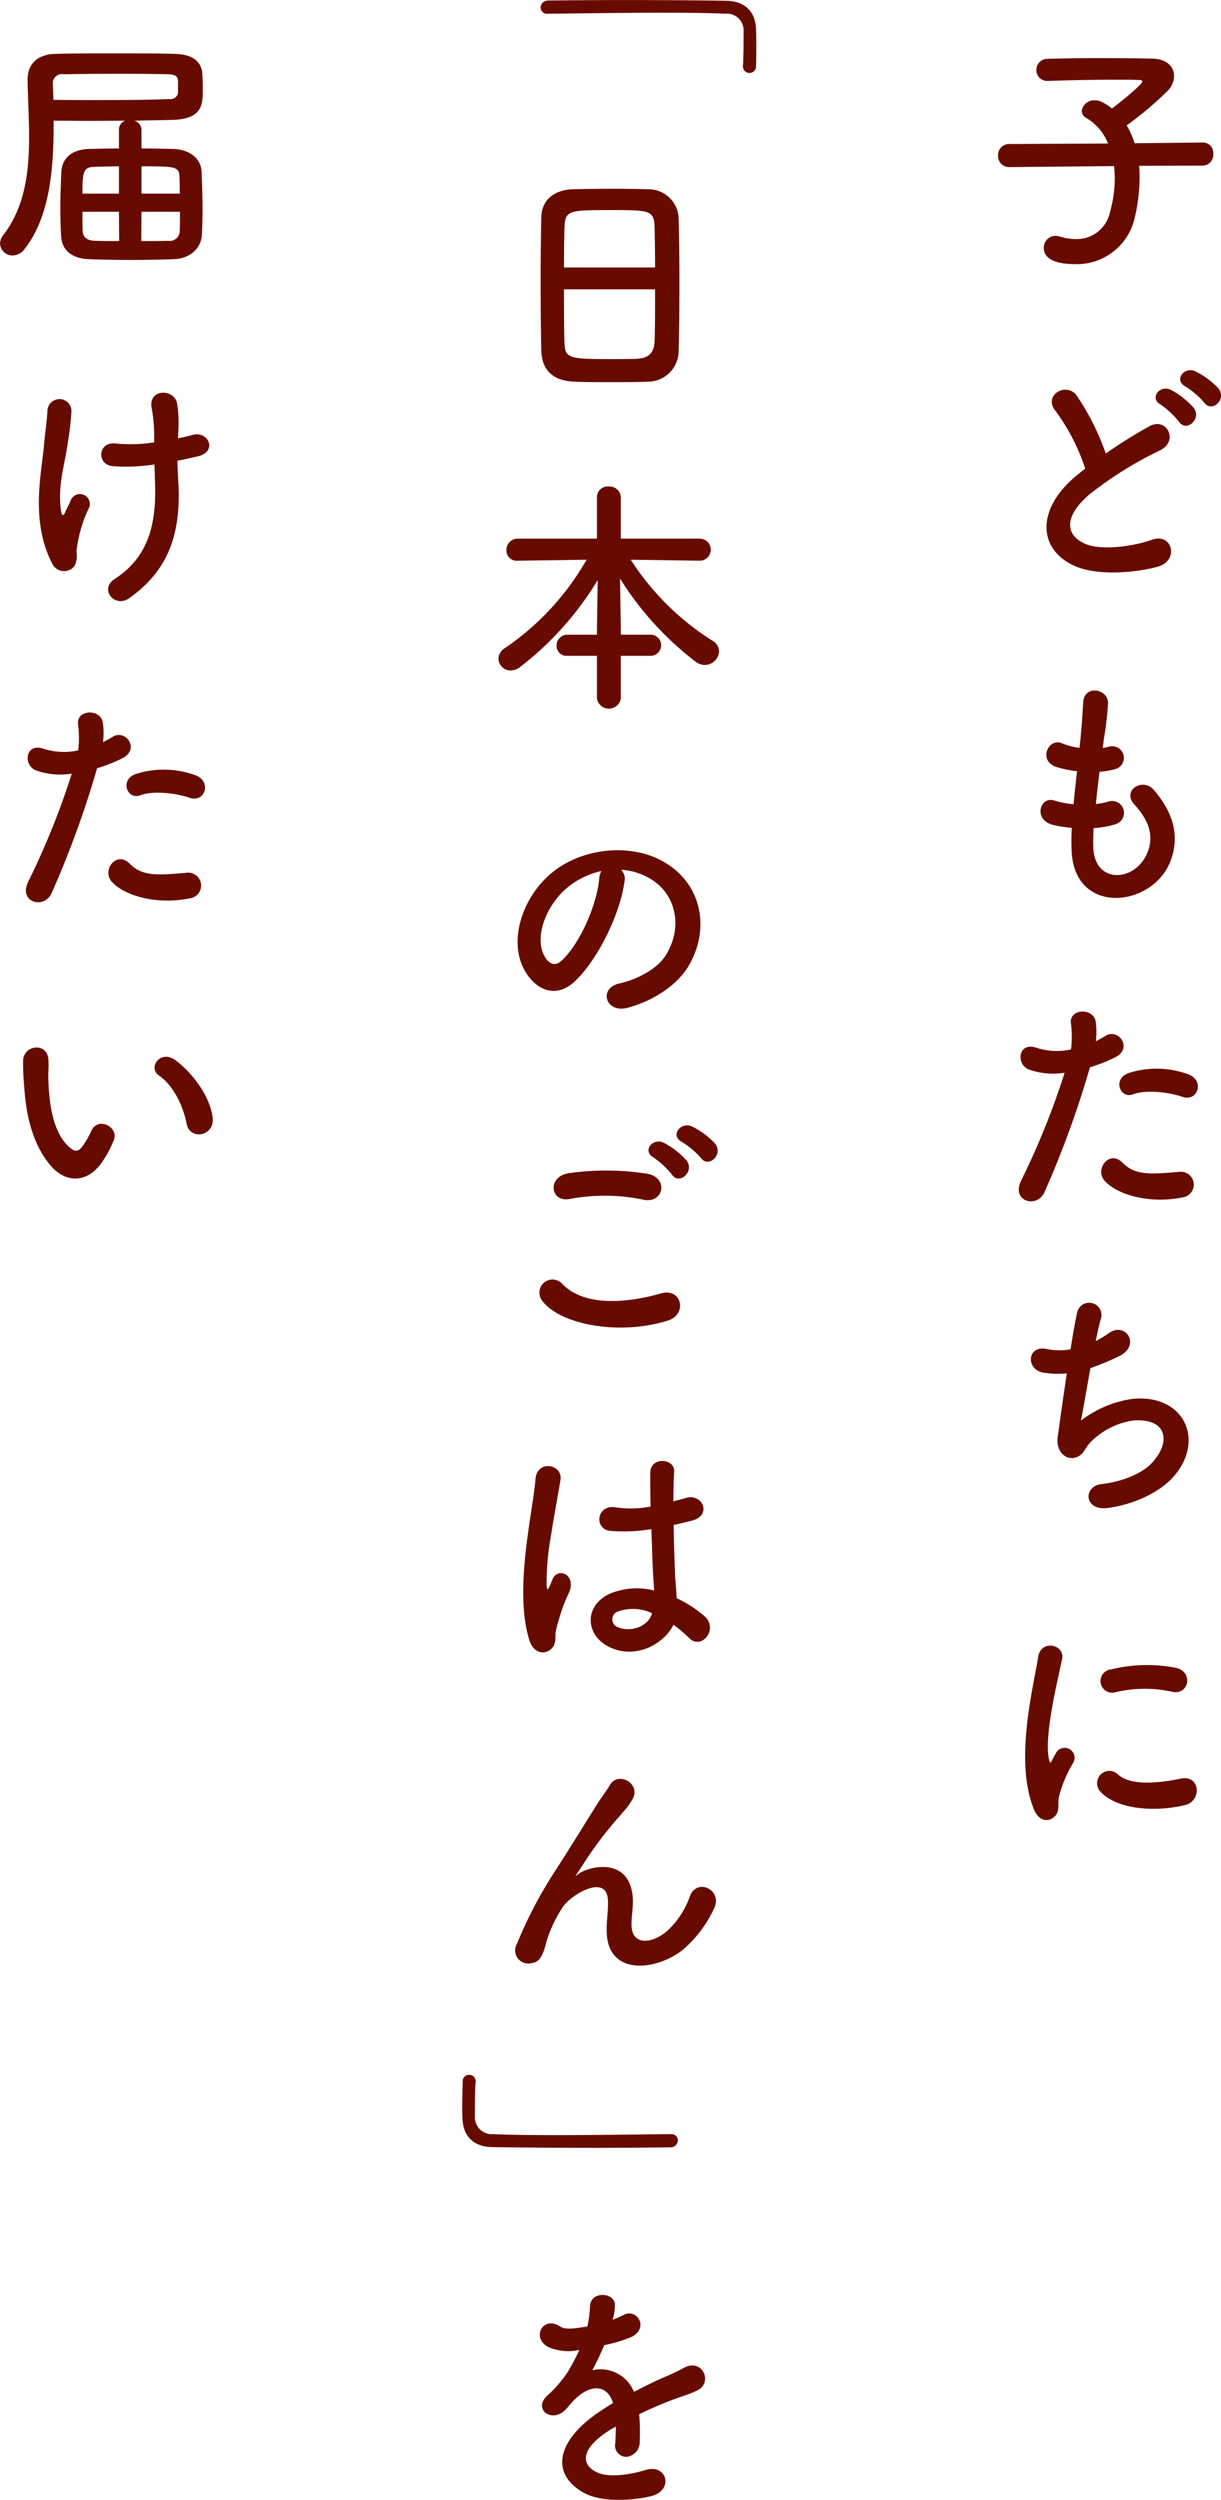 <svg xmlns="http://www.w3.org/2000/svg" width="177.09" height="362.438" viewBox="0 0 177.09 362.438">
  <defs>
    <style>
      .cls-1 {
        fill: #670b00;
        fill-rule: evenodd;
      }
    </style>
  </defs>
  <path id="top_hd-kv.svg" data-name="top/hd-kv.svg" class="cls-1" d="M1187.12,55.448a1.558,1.558,0,0,0,1.51-1.692,1.5,1.5,0,0,0-1.48-1.656h-0.03l-9.9.108a11.957,11.957,0,0,0-1.15-2.592,49.143,49.143,0,0,0,6.01-5.075,3.047,3.047,0,0,0,.86-2.088c0-1.3-1-2.484-3.2-2.52-2.02-.036-4.68-0.072-7.38-0.072s-5.47.036-7.7,0.108a1.6,1.6,0,0,0-1.69,1.62,1.564,1.564,0,0,0,1.65,1.584h0.07c3.1-.108,6.77-0.18,9.9-0.18,1.12,0,2.2,0,3.13.036,0.44,0,.62.072,0.62,0.216,0,0.468-3.6,3.348-4.4,3.923a8.511,8.511,0,0,0-1.51-.971,2.475,2.475,0,0,0-.97-0.216,1.814,1.814,0,0,0-1.91,1.548,1.208,1.208,0,0,0,.72,1.044,7.545,7.545,0,0,1,3.1,3.672l-14.29.072a1.594,1.594,0,0,0-1.66,1.691,1.575,1.575,0,0,0,1.62,1.656h0.04l15.15-.144a15.2,15.2,0,0,1,.11,1.836,17.971,17.971,0,0,1-.68,4.787,4.929,4.929,0,0,1-4.94,3.96,7.824,7.824,0,0,1-2.3-.36,2.429,2.429,0,0,0-.68-0.108,1.7,1.7,0,0,0-1.69,1.764c0,1.188,1,2.34,4.6,2.34a8.6,8.6,0,0,0,8.57-6.66,25.406,25.406,0,0,0,.72-5.8,14.861,14.861,0,0,0-.07-1.8Zm2.27,32.315a11.656,11.656,0,0,0-3.35-2.484c-1.62-.756-3.2,1.26-1.44,2.2a12.231,12.231,0,0,1,2.73,2.34C1188.38,91.327,1190.65,89.383,1189.39,87.764Zm-3.6,2.808a11.808,11.808,0,0,0-3.28-2.592c-1.58-.828-3.24,1.152-1.51,2.124a12.477,12.477,0,0,1,2.66,2.484C1184.67,94.135,1187.01,92.227,1185.79,90.571Zm-15.73,8.819c-0.36.252-.69,0.54-1.05,0.828-5.83,4.644-6.04,10.475-.86,13.1,3.56,1.8,9.57,1.081,12.42.288,3.2-.9,2.12-5.039-0.9-3.887-2.16.792-7.31,1.728-9.83,0.468-2.81-1.368-2.7-4.068.86-7.091a54.413,54.413,0,0,1,10.23-6.372c2.77-1.4.9-4.859-1.55-3.492a69.64,69.64,0,0,0-6.34,3.96,36.288,36.288,0,0,0-4.21-8.387c-1.44-2.052-4.96-.108-3.09,2.2A29.525,29.525,0,0,1,1170.06,99.391Zm1.22,52.112a12.832,12.832,0,0,0,3.2-.575,1.72,1.72,0,1,0-1.15-3.24,12.085,12.085,0,0,1-1.73.324c0.15-1.512.33-3.059,0.54-4.68a11.032,11.032,0,0,0,2.2-.36,1.69,1.69,0,1,0-.83-3.275,6.512,6.512,0,0,1-.9.18c0.04-.432.11-0.864,0.15-1.3a45.738,45.738,0,0,0,.61-5.183c0-2.124-3.42-2.7-3.6-.18-0.11,1.692-.18,3.059-0.4,5.327-0.03.432-.11,0.9-0.14,1.332a10.138,10.138,0,0,1-2.59-.684c-1.91-.792-3.49,2.52-0.76,3.456a16.434,16.434,0,0,0,2.99.612c-0.18,1.619-.36,3.2-0.51,4.787a12.714,12.714,0,0,1-2.77-.54c-2.05-.684-3.16,2.736-0.25,3.528a19.941,19.941,0,0,0,2.77.432,31.384,31.384,0,0,0-.03,3.2c0.28,9.611,11.77,8.423,14.36,1.584,1.37-3.635.36-7.055-2.45-10.294-1.58-1.836-4.68.071-2.81,2.123,2.02,2.2,3.03,4.572,1.77,7.271-1.87,3.995-7.49,4.212-7.71-.936A28.9,28.9,0,0,1,1171.28,151.5Zm12.89,38.966c2.26,0.756,3.24-2.412.82-3.275a13.325,13.325,0,0,0-8.63-.18c-2.38.828-1.26,3.779,0.61,3.095C1178.88,189.388,1182.15,189.784,1184.17,190.468Zm0,14.578a1.868,1.868,0,1,0-.47-3.707c-4.21.36-6.41,0.54-8.24-1.332-1.88-1.908-4.11.936-2.56,2.664C1174.48,204.435,1178.95,206.09,1184.17,205.046Zm-13.43-18.861a23.4,23.4,0,0,0,3.64-1.44c2.7-1.332.46-4.32-1.41-3.1-0.43.252-.86,0.5-1.37,0.756a11.05,11.05,0,0,0-.03-2.88c-0.36-1.979-3.75-1.871-3.6.18a15.386,15.386,0,0,1,.03,3.888,9.592,9.592,0,0,1-4.96-.216c-2.7-.972-3.06,2.3-1.23,3.1a10.534,10.534,0,0,0,5.26.5,111.612,111.612,0,0,1-6.3,15.621c-1.51,3.06,2.3,4.1,3.38,1.692A140.922,140.922,0,0,0,1170.74,186.185Zm0.07,43.621a41.22,41.22,0,0,0,4.07-1.692c3.35-1.548,1.08-5.148-1.4-3.384a15.378,15.378,0,0,1-1.91,1.152c0.29-1.332.54-2.52,0.79-3.348a1.783,1.783,0,1,0-3.46-.864c-0.25,1.116-.61,3.1-0.97,5.4a9.044,9.044,0,0,1-3.42-.036c-2.88-.648-3.16,2.987-0.5,3.419a13.4,13.4,0,0,0,3.38.108c-0.54,3.528-1.04,7.2-1.33,9.251-0.25,1.836.97,3.383,2.56,2.952,1.22-.324,1.4-1.368,2.05-2.052A10.783,10.783,0,0,1,1177,237.4c4.9-.4,5.51,3.024,2.88,5.975-1.47,1.692-4.39,2.88-7.48,3.24-2.7.324-2.52,3.923,0.93,3.456,3.85-.5,7.71-2.34,9.69-4.715,4.53-5.4,1.11-12.059-6.45-11.051a16.2,16.2,0,0,0-7.13,3.095C1169.7,236.141,1170.24,232.973,1170.81,229.806Zm11.85,46.916c2.44,0.54,3.13-2.843.61-3.455a21.74,21.74,0,0,0-9.47.216,1.694,1.694,0,1,0,.5,3.347A18.285,18.285,0,0,1,1182.66,276.722Zm1.94,16.414c2.37-.612,2.19-4.427-0.72-3.815-2.81.575-7.13,1.152-9.07-.612a1.784,1.784,0,0,0-2.56,2.484C1174.84,294,1180.75,294.108,1184.6,293.136Zm-19.04,1.728c0.9-.792.47-1.908,0.68-2.88a18.294,18.294,0,0,1,2.12-5.039,1.438,1.438,0,0,0-2.51-1.4c-0.15.252-.54,0.972-0.62,1.152-0.14.324-.28,0.432-0.39-0.036-0.87-3.347,1.29-11.807,1.87-14.722,0.4-2.088-3.1-2.88-3.49-.216-0.65,4.284-3.49,14.938-.61,22.029C1163.33,295.512,1164.66,295.656,1165.56,294.864Zm-73.37-261.44c4.6-.036,10.9-0.144,16.52-0.144,3.53,0,6.77.036,9.14,0.144a2.437,2.437,0,0,1,2.66,2.555c0,3.744-.07,4.752-0.1,4.968v0.144a0.95,0.95,0,1,0,1.9-.036c0.04-1.08.04-2.051,0.04-3.059,0-.756,0-1.512-0.04-2.376-0.1-2.663-1.8-4.031-4.28-4.067-4.28-.072-9.83-0.108-15.19-0.108-3.89,0-7.63.036-10.73,0.072a1.062,1.062,0,0,0-1.04,1.008,0.926,0.926,0,0,0,1.08.9h0.04Zm18.9,48.887c0.07-1.907.11-5.867,0.11-9.827,0-3.6-.04-7.2-0.11-9.395a4.369,4.369,0,0,0-4.39-4.211c-1.23-.036-3.1-0.072-5.01-0.072-2.3,0-4.64.036-6.01,0.072-2.7.108-4.43,1.62-4.5,3.924-0.07,2.412-.11,5.939-0.11,9.431,0,3.923.04,7.847,0.11,10.186,0.11,2.663,1.66,4.247,4.79,4.356,1.47,0.072,3.35.072,5.22,0.072,1.91,0,3.85,0,5.43-.072A4.462,4.462,0,0,0,1111.09,82.31Zm-16.63-12.094c0-2.268.03-4.32,0.07-5.8,0.11-2.483.61-2.519,6.69-2.519,5.76,0,6.3.036,6.38,2.519,0.03,1.44.07,3.528,0.07,5.8h-13.21Zm13.21,3.168c0,2.88,0,5.723-.07,7.523-0.08,1.548-.69,2.484-2.7,2.556-0.94.036-2.38,0.036-3.78,0.036-6.12,0-6.52-.144-6.59-2.483-0.07-1.728-.07-4.607-0.07-7.631h13.21Zm-0.69,53.136a1.53,1.53,0,1,0,0-3.059h-4.28v-0.936l-0.11-7.2a45.459,45.459,0,0,0,11.02,12.094,2.29,2.29,0,0,0,1.26.432,2.089,2.089,0,0,0,2.08-1.979,1.768,1.768,0,0,0-.86-1.476,38.465,38.465,0,0,1-11.95-11.807l9.97,0.144h0.04a1.6,1.6,0,0,0,0-3.2H1102.7v-6.012a1.63,1.63,0,0,0-1.76-1.547,1.551,1.551,0,0,0-1.7,1.547v6.012h-11.48a1.629,1.629,0,0,0-1.65,1.692,1.481,1.481,0,0,0,1.62,1.511h0.03l9.97-.144a38.623,38.623,0,0,1-11.84,12.815,1.884,1.884,0,0,0-.94,1.547,1.767,1.767,0,0,0,1.8,1.692,2.2,2.2,0,0,0,1.3-.468,45.781,45.781,0,0,0,11.3-12.634l-0.11,7.019v0.9H1095a1.556,1.556,0,0,0-1.62,1.584,1.456,1.456,0,0,0,1.62,1.475h4.24v6.192a1.752,1.752,0,0,0,3.46,0v-6.192h4.28Zm-4.24,31.022a9.337,9.337,0,0,1,4.46,1.44c3.56,2.268,4.53,6.983,1.98,11.015-1.19,1.872-3.96,3.419-6.7,4.031-3.09.72-1.98,4.355,1.19,3.527,3.57-.935,7.09-3.167,8.78-5.939,3.14-5.147,2.24-11.77-3.34-15.118-4.54-2.735-11.13-2.231-15.55.828-4.83,3.348-7.24,10.043-4.97,14.507,1.58,3.095,4.61,4.5,7.38,1.943,3.45-3.2,6.69-10.007,7.27-14.578A1.81,1.81,0,0,0,1102.74,157.541Zm-2.85.18a2.468,2.468,0,0,0-.32,1.116c-0.36,3.887-2.88,9.611-5.58,11.987-0.9.791-1.84,0.251-2.38-.793-1.51-2.771.29-7.558,3.64-10.15A11.965,11.965,0,0,1,1099.89,157.721Zm14.44,41.612c1.04,1.512,3.31-.467,2.05-2.088a11.523,11.523,0,0,0-3.35-2.483c-1.62-.756-3.24,1.3-1.48,2.232A12.5,12.5,0,0,1,1114.33,199.333Zm-2.09.36a11.653,11.653,0,0,0-3.28-2.555c-1.58-.828-3.24,1.151-1.51,2.123a12.528,12.528,0,0,1,2.67,2.484C1111.12,203.293,1113.46,201.349,1112.24,199.693Zm-6.26,5.687c2.91,0.613,3.7-3.095.68-3.743a38.194,38.194,0,0,0-11.48-.108c-3.21.468-2.74,4.284,0.1,3.743A27.449,27.449,0,0,1,1105.98,205.38Zm3.52,17.531c2.92-.9,2.05-4.788-0.93-3.96-5.44,1.548-11.27,1.8-14.33-1.332a1.9,1.9,0,0,0-2.99,2.34C1093.74,223.451,1102.38,225.142,1109.5,222.911Zm0.83,44.1a16.56,16.56,0,0,1,2.23,1.872c1.8,1.908,4.36-1.224,2.31-3.1a17.291,17.291,0,0,0-4.07-2.627c-0.04-1.153-.18-2.341-0.22-3.24-0.07-1.764-.18-4.572-0.21-7.379,0.86-.18,1.72-0.4,2.59-0.612,3.09-.756,1.55-4.032-0.79-3.311-0.58.18-1.23,0.323-1.84,0.5,0-1.764.04-3.275,0.11-4.283,0.14-1.944-3.38-2.268-3.46.072-0.03,1.116,0,2.951.04,4.967a15.135,15.135,0,0,1-5.08.108c-2.77-.468-3.2,3.2-0.72,3.42a24.783,24.783,0,0,0,5.91-.252c0.11,2.843.18,5.615,0.29,7.091,0.03,0.684.1,1.224,0.1,1.8a10.219,10.219,0,0,0-6.33.432c-3.75,1.655-3.67,5.759-.54,7.558C1104.57,272.27,1108.96,269.858,1110.33,267.015Zm-17.71,3.492c0.9-.864.43-1.872,0.72-2.88,0.15-.576.36-1.368,0.65-2.268a22.131,22.131,0,0,1,1.12-2.844c1.29-2.7-1.44-3.923-2.27-2.195-0.07.18-.33,0.828-0.43,1.044-0.36.72-.4,0.612-0.47-0.037a39.317,39.317,0,0,1,.68-7.523c0.47-3.059,1.08-6.19,1.33-7.81,0.36-2.268-3.42-2.988-3.63-.072-0.18,2.339-.97,6.371-1.44,10.727s-0.58,9,.57,12.634C1090.07,271.226,1091.69,271.37,1092.62,270.507Zm14.62-5.184c-0.58,2.124-3.5,2.88-5.22,1.908a1.2,1.2,0,0,1,.21-2.124,6.5,6.5,0,0,1,4.97.216h0.04Zm4.42,48.839a17.43,17.43,0,0,0,4.54-5.975c1.37-2.7-2.41-4.535-3.46-1.872a12.264,12.264,0,0,1-3.27,5.04c-2.13,1.907-5.22,2.3-5.22-.9,0-1.332.29-2.556,0.18-3.96-0.51-6.083-6.73-4.391-8.03-3.24-0.25.217-.36,0.289-0.11-0.071,0.79-1.188,1.51-2.34,2.45-3.672a52.326,52.326,0,0,1,3.82-4.787c0.39-.468.75-0.864,1.04-1.224a9.56,9.56,0,0,0,.83-1.26c1.19-2.268-2.16-4.068-3.35-1.944-0.4.72-1.37,1.98-1.98,2.988-1.76,2.807-3.64,5.867-5.72,9.106a63.339,63.339,0,0,0-5.76,10.907,1.9,1.9,0,0,0,2.12,2.772c0.72-.108,1.51-0.288,2.16-3.06a19.192,19.192,0,0,1,2.27-4.895c1.01-1.8,6.48-5.183,6.66-1.188,0.07,1.62-.18,2.628-0.18,4.284C1100.58,318.014,1107.78,317.222,1111.66,314.162Zm-1.79,26.7c-4.61.036-10.91,0.144-16.53,0.144-3.52,0-6.76-.036-9.14-0.144a2.443,2.443,0,0,1-2.66-2.556c0-3.743.07-4.751,0.11-4.967V333.2a0.908,0.908,0,0,0-.94-0.936,0.9,0.9,0,0,0-.94.972c-0.03,1.3-.07,2.411-0.07,3.671,0,0.576,0,1.152.04,1.764,0.11,2.664,1.8,4.032,4.28,4.068,4.29,0.071,9.83.107,15.19,0.107,3.89,0,7.63-.036,10.73-0.071a1.055,1.055,0,0,0,1.04-1.008,0.925,0.925,0,0,0-1.08-.9h-0.03Zm-8.32,26.782a6.985,6.985,0,0,0,.29-2.087c-0.08-1.764-3.46-1.98-3.6.18a15.746,15.746,0,0,1-.4,3.023c-0.18.036-.4,0.036-0.54,0.072-1.26.216-2.7,0.4-3.38-.072-2.52-1.692-4.29,1.692-1.69,2.988a7.26,7.26,0,0,0,4.46.4,31.527,31.527,0,0,1-1.69,3.2,18.009,18.009,0,0,1-2.92,3.383c-2.16,1.944.47,4,2.45,2.232a8.586,8.586,0,0,0,.83-0.937c0.03-.035.1-0.107,0.14-0.143,2.34-2.7,5.11-3.06,6.08-.036-0.68.4-1.26,0.792-1.76,1.116-6.51,4.283-7.38,9.142-2.52,11.878,2.81,1.584,7.7,1.044,9.83.5,3.31-.864,2.3-4.751-0.87-3.78-1.69.54-5.22,1.26-7.12,0.289-2.02-1.008-2.56-3.168,1.9-6.048,0.29-.18.62-0.36,0.94-0.54,0,0.756-.04,1.584-0.07,2.34a1.651,1.651,0,0,0,1.62,2.052,2.136,2.136,0,0,0,1.91-2.232,28.718,28.718,0,0,0-.08-3.959c1.44-.684,3.06-1.4,4.58-1.98,1.9-.72,2.73-0.9,3.88-1.476,2.31-1.152.69-4.751-2.01-3.24a27.871,27.871,0,0,1-2.81,1.332c-1.4.612-2.92,1.368-4.39,2.124a5.253,5.253,0,0,0-6.05-3.132,36.746,36.746,0,0,0,1.73-3.635,20.289,20.289,0,0,0,3.96-1.188c2.66-1.332.72-4.319-1.26-3.131a13.566,13.566,0,0,1-1.51.647ZM1033.18,50.3a1.4,1.4,0,0,0-1.04-1.368c2.02-.036,3.89-0.072,5.47-0.108,4.32-.108,4.46-2.124,4.46-4.284,0-1.008-.03-2.232-0.1-2.735-0.15-.972-0.83-2.484-3.96-2.556-2.34-.072-5.55-0.072-8.75-0.072-3.17,0-6.33,0-8.6.072-2.67.072-4,1.584-4,3.707V43.03c0.04,2.771.22,5.507,0.22,8.207,0,5.219-.61,10.186-3.75,14.29a2.028,2.028,0,0,0-.46,1.224,1.8,1.8,0,0,0,1.83,1.728,2.219,2.219,0,0,0,1.73-.936c3.6-4.607,4.21-11.374,4.21-18V48.932c1.77,0,3.53.036,5.26,0.036,1.76,0,3.49-.036,5.14-0.036a1.352,1.352,0,0,0-.93,1.368v2.664c-1.51,0-2.99.036-4.36,0.072-2.91.108-3.92,1.728-3.99,3.312-0.07,1.62-.15,3.419-0.15,5.184,0,1.4.04,2.771,0.11,4.067,0.07,1.944,1.37,3.312,4.03,3.419,2.05,0.072,4.03.108,6.05,0.108s4.07-.036,6.23-0.108c2.44-.072,3.99-1.62,4.1-3.455,0.07-1.224.11-2.412,0.11-3.636,0-1.908-.07-3.816-0.15-5.652-0.07-1.691-1.51-3.131-4.06-3.239-1.48-.036-3.06-0.072-4.65-0.072V50.3Zm-12.85-6.695a1.3,1.3,0,0,1,1.55-1.4c2.16-.036,5.22-0.072,8.28-0.072,2.52,0,5,.036,6.98.072,0.83,0.036,1.3.252,1.34,0.936v1.8a1.1,1.1,0,0,1-1.26.864c-2.7.108-6.59,0.144-10.7,0.144-2.01,0-4.1,0-6.11-.036Zm12.85,15.91v-3.96c4.97,0,5.44.036,5.51,1.512,0.04,0.828.04,1.62,0.04,2.448h-5.55Zm5.58,2.628c0,0.9,0,1.8-.03,2.736a1.477,1.477,0,0,1-1.73,1.476c-1.22.036-2.52,0.036-3.85,0.036l0.03-4.247h5.58Zm-8.85-2.628h-5.29c0-3.132.1-3.851,1.76-3.887,1.12-.036,2.3-0.072,3.53-0.072v3.96Zm0.03,6.875c-1.22,0-2.44,0-3.49-.036-1.11-.036-1.76-0.468-1.8-1.44s-0.03-1.872-.03-2.772h5.29Zm8.57,27.742a17.607,17.607,0,0,0-.18-4.283c-0.43-1.98-3.99-2.124-3.71.54a22.015,22.015,0,0,1,.4,4.247v0.936a21.972,21.972,0,0,1-5.44.18c-2.77-.432-2.98,3.059-0.57,3.275a26.8,26.8,0,0,0,6.05-.252c0.03,0.972.07,1.98,0.1,3.1,0.15,6.155-1.29,10.546-5.9,13.534-2.23,1.44.04,4.248,2.12,2.772,5.62-3.96,7.49-9.179,7.17-16.378-0.07-1.44-.15-2.52-0.15-3.564,0.98-.18,1.91-0.4,2.85-0.612,3.06-.647,1.65-3.779-0.65-3.132-0.61.18-1.33,0.324-2.12,0.5ZM1023.47,113.5a3.461,3.461,0,0,0,.28-2.088,19.237,19.237,0,0,1,1.8-6.3,1.432,1.432,0,1,0-2.66-1.044c-0.18.433-.58,1.152-0.76,1.584-0.28.756-.5,0.5-0.61-0.107-0.54-3.564.51-6.66,0.94-9.684a47.4,47.4,0,0,0,.57-4.823,1.746,1.746,0,0,0-3.49-.072c-0.07,1.548-.29,2.7-0.47,4.751-0.39,4.428-2.05,11.267,1.19,17.495A1.906,1.906,0,0,0,1023.47,113.5Zm16.7,33.611c2.26,0.756,3.24-2.412.82-3.276a13.346,13.346,0,0,0-8.63-.18c-2.38.828-1.26,3.78,0.61,3.1C1034.88,146.028,1038.15,146.424,1040.17,147.108Zm0,14.578a1.869,1.869,0,1,0-.47-3.708c-4.21.36-6.41,0.54-8.24-1.331-1.88-1.908-4.11.936-2.56,2.664C1030.48,161.074,1034.95,162.73,1040.17,161.686Zm-13.43-18.862a23.3,23.3,0,0,0,3.64-1.439c2.7-1.332.46-4.32-1.41-3.1-0.43.252-.86,0.5-1.37,0.756a11.05,11.05,0,0,0-.03-2.88c-0.36-1.979-3.74-1.871-3.6.18a15.386,15.386,0,0,1,.03,3.888,9.592,9.592,0,0,1-4.96-.216c-2.7-.972-3.06,2.3-1.23,3.095a10.511,10.511,0,0,0,5.26.5,111.659,111.659,0,0,1-6.3,15.623c-1.51,3.059,2.3,4.1,3.38,1.691A140.833,140.833,0,0,0,1026.74,142.824Zm16.77,50.69c-0.36-3.06-2.84-6.444-5.39-8.351-2.16-1.62-4.11,1.043-2.38,2.231,1.94,1.332,3.42,4.1,3.99,6.984C1040.24,196.861,1043.8,196.141,1043.51,193.514Zm-15.73,5.939a16.163,16.163,0,0,0,1.41-2.772c0.68-1.872-2.31-3.383-3.28-1.3a13.38,13.38,0,0,1-1.19,2.123c-0.79,1.08-1.25.972-2.19,0.072-2.02-1.944-2.7-5.507-2.84-9.287-0.08-1.655.07-1.728,0-3.131-0.11-2.7-3.6-2.232-3.68.035a38.484,38.484,0,0,0,.18,4c0.29,4.535,1.48,8.711,4.07,11.519C1022.28,202.873,1025.48,203.2,1027.78,199.453Z" transform="translate(-1012.66 -31.438)"/>
</svg>

